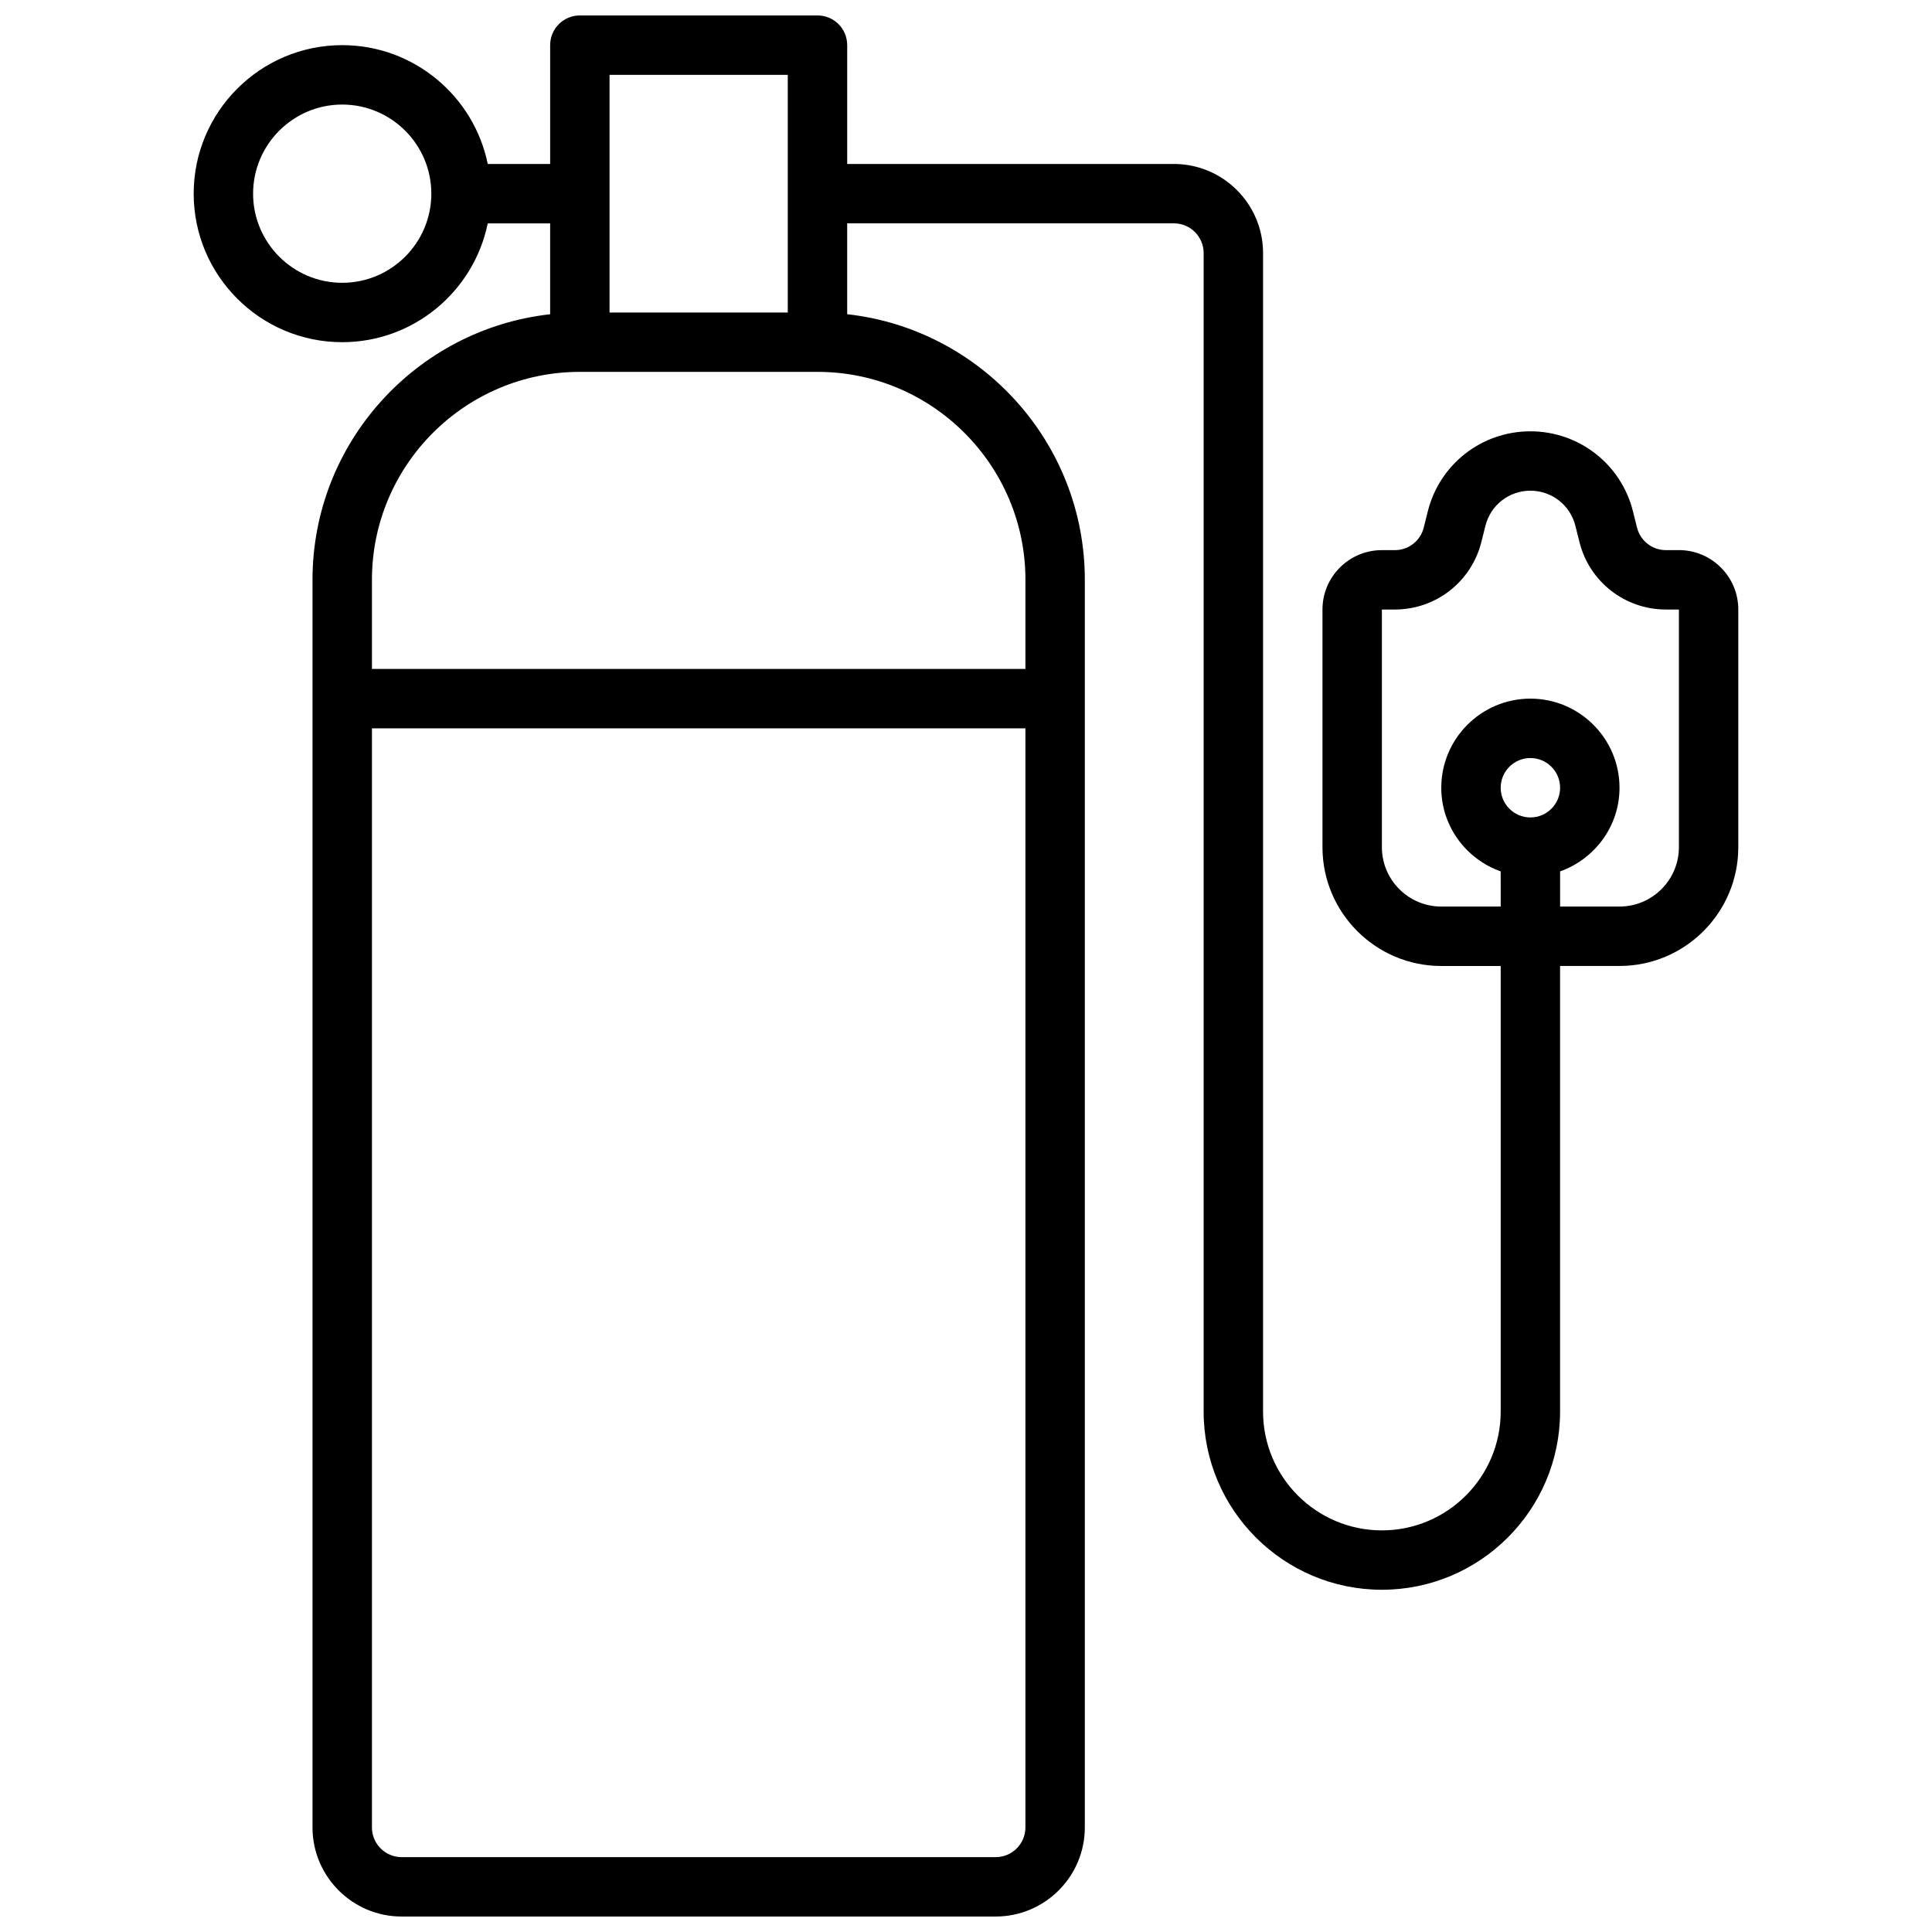 <?xml version="1.0" encoding="UTF-8"?>
<!-- Uploaded to: SVG Repo, www.svgrepo.com, Generator: SVG Repo Mixer Tools -->
<svg width="800px" height="800px" version="1.1" viewBox="144 144 512 512" xmlns="http://www.w3.org/2000/svg">
 <defs>
  <clipPath id="a">
   <path d="m195 148.09h410v503.81h-410z"/>
  </clipPath>
 </defs>
 <g clip-path="url(#a)">
  <path d="m588.93 289.79h-3.457c-3.621 0-6.754-2.457-7.644-5.969l-1.07-4.289c-3.106-12.5-14.293-21.23-27.195-21.23-12.895 0-24.074 8.73-27.184 21.223l-1.078 4.297c-0.879 3.516-4.019 5.969-7.641 5.969h-3.449c-8.684 0-15.742 7.062-15.742 15.742v62.977c0 17.367 14.121 31.488 31.488 31.488h15.742v118.08c0 17.367-14.121 31.488-31.488 31.488-17.367 0-31.488-14.121-31.488-31.488v-307.01c0-13.02-10.598-23.617-23.617-23.617h-86.59v-31.488c0-4.352-3.519-7.871-7.871-7.871h-62.977c-4.352 0-7.871 3.519-7.871 7.871v31.488h-16.539c-3.664-17.941-19.566-31.488-38.566-31.488-21.703 0-39.363 17.656-39.363 39.359s17.656 39.359 39.359 39.359c19.004 0 34.906-13.547 38.566-31.488l16.539 0.004v24.082c-35.375 3.93-62.977 33.977-62.977 70.383v330.62c0 13.02 10.598 23.617 23.617 23.617h157.44c13.02 0 23.617-10.598 23.617-23.617v-330.63c0-36.406-27.605-66.457-62.977-70.383v-24.078h86.594c4.344 0 7.871 3.527 7.871 7.871v307.01c0 26.047 21.184 47.23 47.23 47.23s47.23-21.184 47.23-47.23v-118.08h15.742c17.367 0 31.488-14.121 31.488-31.488v-62.977c0.004-8.684-7.066-15.746-15.742-15.746zm-354.24-70.848c-13.023 0-23.617-10.594-23.617-23.617 0-13.02 10.598-23.617 23.617-23.617s23.617 10.598 23.617 23.617c-0.004 13.023-10.598 23.617-23.617 23.617zm70.848-55.105h47.23v62.977h-47.23zm102.34 472.32h-157.44c-4.344 0-7.871-3.527-7.871-7.871v-291.27h173.18v291.27c0 4.344-3.527 7.871-7.871 7.871zm7.871-338.5v23.617l-173.18-0.004v-23.617c0-30.379 24.727-55.105 55.105-55.105h62.977c30.375 0.004 55.102 24.73 55.102 55.109zm173.18 70.848c0 8.684-7.07 15.742-15.742 15.742h-15.742v-9.32c9.141-3.258 15.742-11.918 15.742-22.168 0-13.02-10.598-23.617-23.617-23.617-13.02 0-23.617 10.598-23.617 23.617 0 10.25 6.598 18.91 15.742 22.168l0.004 9.32h-15.742c-8.684 0-15.742-7.062-15.742-15.742v-62.977h3.449c10.855 0 20.277-7.359 22.906-17.879l1.086-4.305c1.359-5.488 6.262-9.305 11.922-9.305 5.652 0 10.547 3.816 11.918 9.312l1.078 4.297c2.621 10.52 12.055 17.879 22.902 17.879h3.453zm-39.359-7.875c-4.344 0-7.871-3.527-7.871-7.871s3.527-7.871 7.871-7.871 7.871 3.527 7.871 7.871c0 4.348-3.523 7.871-7.871 7.871z"/>
 </g>
</svg>